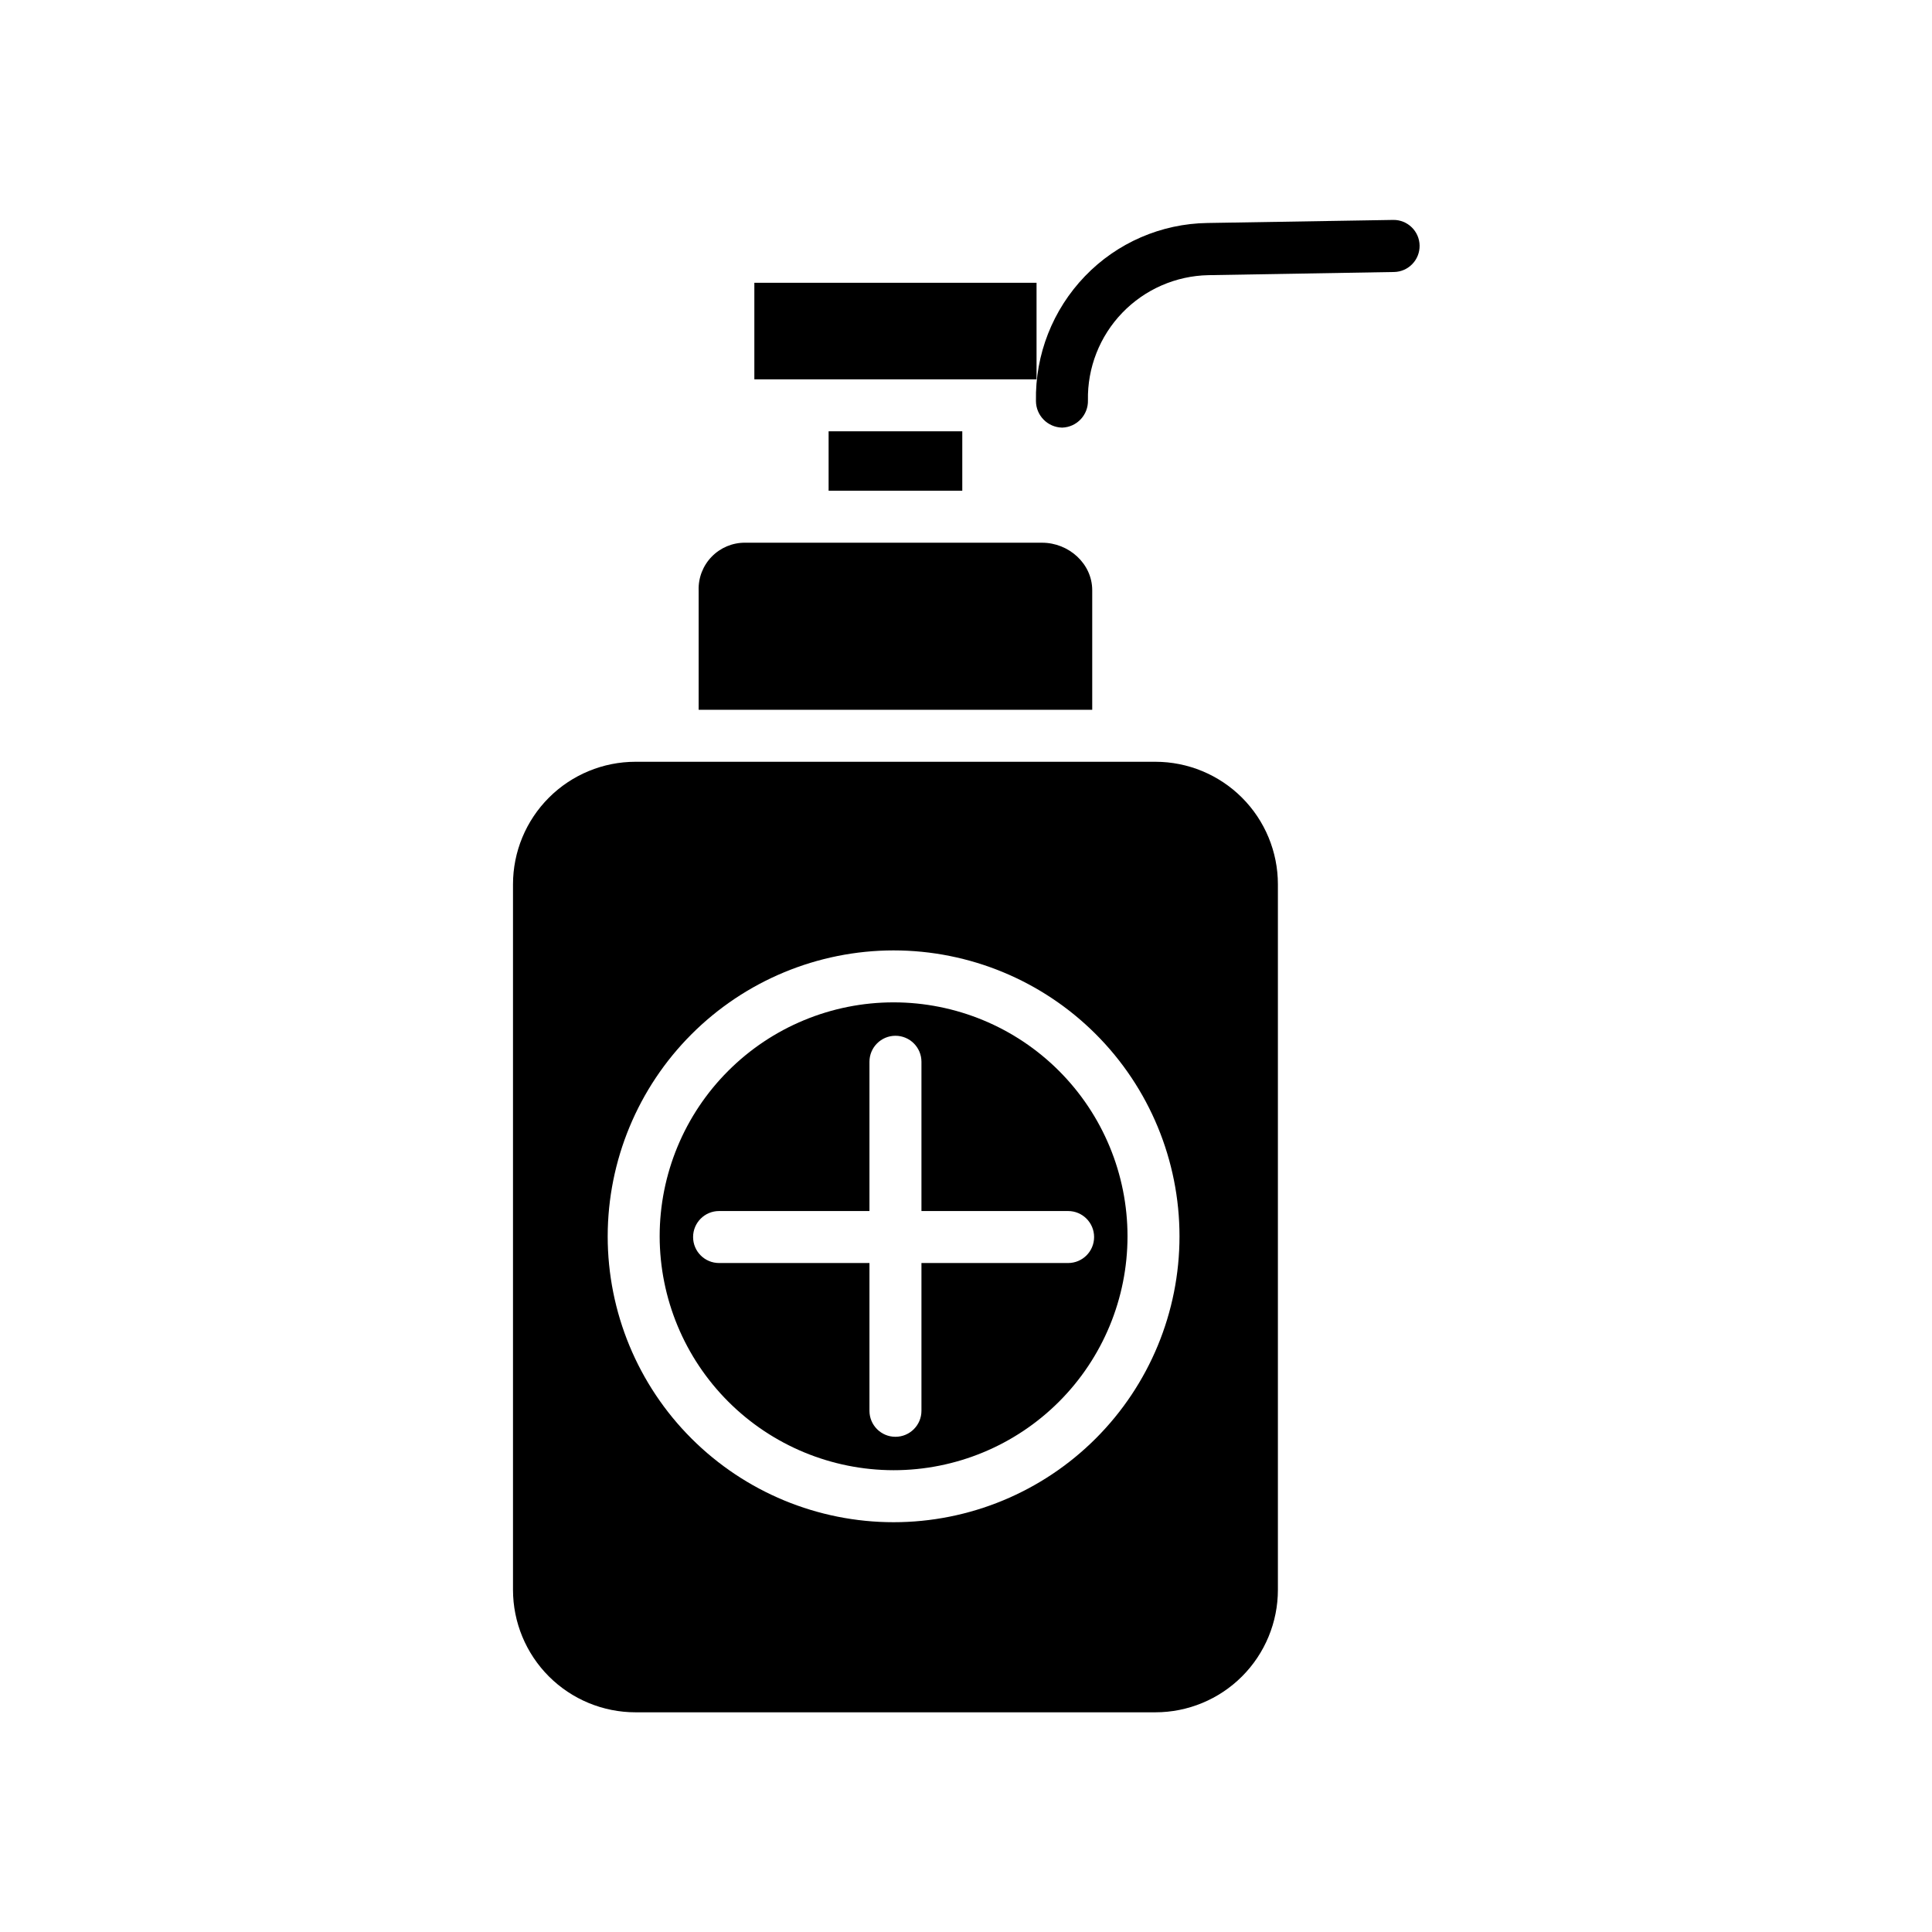 <?xml version="1.0" encoding="UTF-8"?>
<!-- Uploaded to: ICON Repo, www.iconrepo.com, Generator: ICON Repo Mixer Tools -->
<svg fill="#000000" width="800px" height="800px" version="1.1" viewBox="144 144 512 512" xmlns="http://www.w3.org/2000/svg">
 <g>
  <path d="m520.21 209.07c-0.062-3.805-3.195-6.844-7-6.789l-49.191 0.812h-0.004c-12.27 0.168-23.965 5.238-32.473 14.082-8.562 8.883-13.242 20.809-13.004 33.145 0.043 3.805 3.082 6.894 6.887 7h0.117c3.856-0.148 6.875-3.367 6.773-7.227-0.164-8.633 3.109-16.977 9.098-23.195 5.988-6.219 14.203-9.809 22.832-9.977l49.191-0.84 0.004 0.004c3.805-0.074 6.832-3.211 6.769-7.016z"/>
  <path d="m363.59 258.3h35.426v15.742h-35.426z"/>
  <path d="m329.15 300.42v31.684h104.3v-31.684c0-7.055-6.231-12.594-13.285-12.594h-78.719v-0.004c-3.32-0.02-6.504 1.312-8.824 3.688s-3.574 5.59-3.477 8.91z"/>
  <path d="m343.91 218.94h74.785v25.586h-74.785z"/>
  <path d="m380.81 533.62c16.441 0 32.211-6.531 43.836-18.156s18.156-27.395 18.156-43.836c0-16.441-6.531-32.207-18.156-43.832-11.625-11.629-27.395-18.16-43.836-18.16s-32.207 6.531-43.832 18.16c-11.629 11.625-18.16 27.391-18.16 43.832 0.02 16.438 6.559 32.195 18.18 43.816 11.621 11.621 27.379 18.156 43.812 18.176zm-46.25-68.684h39.855v-39.555c0-3.805 3.086-6.891 6.887-6.891 3.805 0 6.891 3.086 6.891 6.891v39.555h38.867c3.805 0 6.887 3.086 6.887 6.891 0 3.805-3.082 6.887-6.887 6.887h-38.867v39.164c0 3.805-3.086 6.887-6.891 6.887-3.801 0-6.887-3.082-6.887-6.887v-39.164h-39.852c-3.805 0-6.887-3.082-6.887-6.887 0-3.805 3.082-6.891 6.887-6.891z"/>
  <path d="m279.95 378.35v186.96c0 8.609 3.422 16.871 9.512 22.961 6.09 6.09 14.348 9.508 22.961 9.508h137.76c8.609 0 16.871-3.418 22.961-9.508 6.09-6.09 9.512-14.352 9.512-22.961v-186.96c0-8.613-3.422-16.871-9.512-22.961-6.09-6.09-14.352-9.512-22.961-9.512h-137.76c-8.613 0-16.871 3.422-22.961 9.512-6.09 6.09-9.512 14.348-9.512 22.961zm100.86 17.516c20.098 0 39.367 7.981 53.578 22.191 14.211 14.207 22.191 33.48 22.191 53.574 0 20.098-7.981 39.367-22.191 53.578-14.211 14.207-33.48 22.191-53.578 22.191-20.094 0-39.363-7.984-53.574-22.191-14.211-14.211-22.191-33.48-22.191-53.578 0.023-20.086 8.012-39.344 22.215-53.551 14.207-14.203 33.465-22.195 53.551-22.215z"/>
 </g>
</svg>